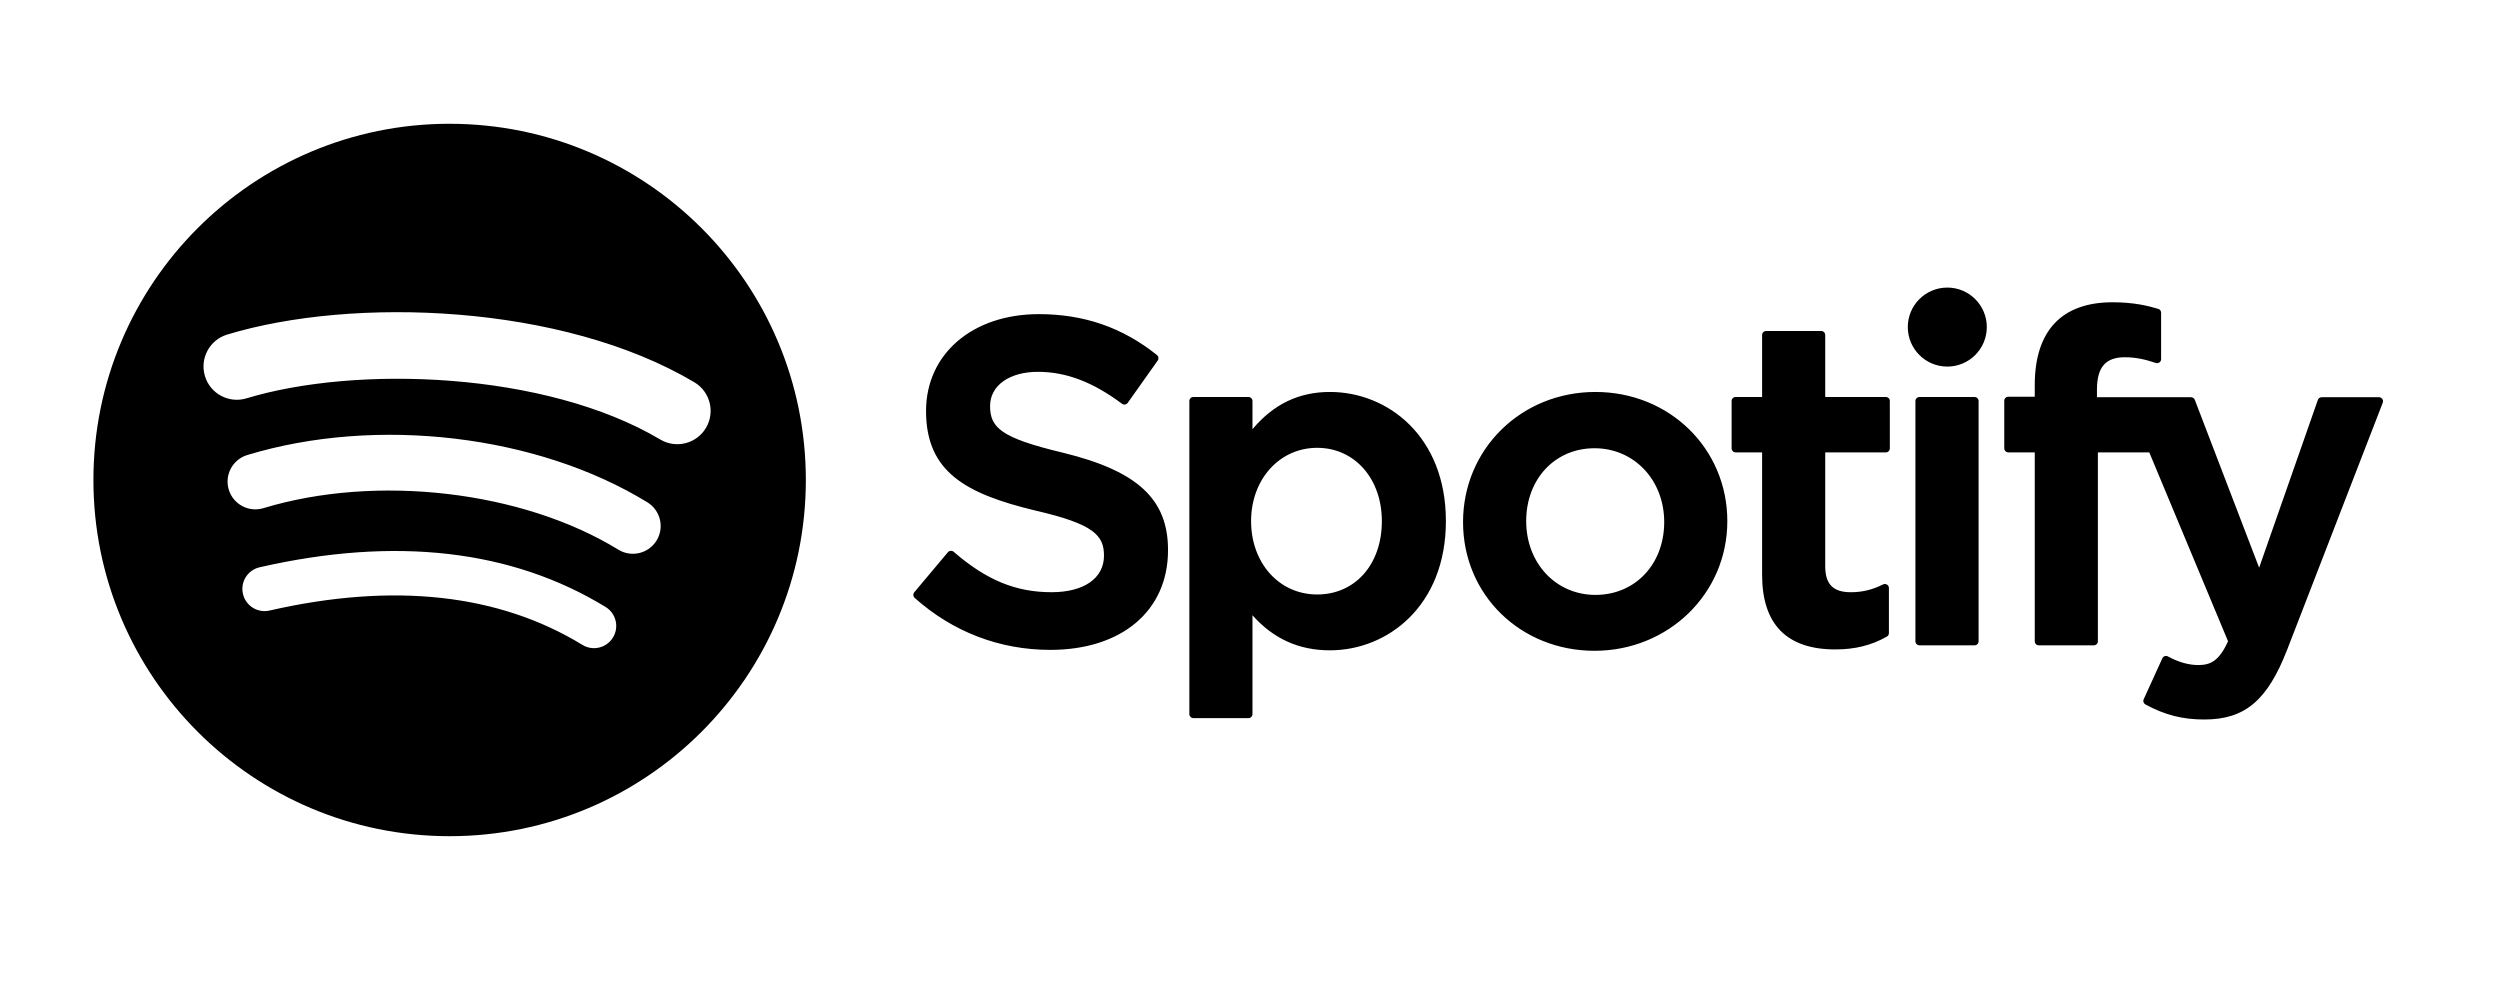 <svg xmlns="http://www.w3.org/2000/svg" width="101" height="40" viewBox="0 0 101 40" fill="none"><path d="M18.165 5C10.217 5 3.774 11.443 3.774 19.391C3.774 27.338 10.217 33.782 18.165 33.782C26.112 33.782 32.556 27.339 32.556 19.391C32.556 11.442 26.113 5.001 18.165 5.001L18.165 5ZM24.764 25.755C24.506 26.179 23.953 26.312 23.531 26.054C20.151 23.988 15.898 23.522 10.889 24.666C10.406 24.777 9.925 24.474 9.815 23.992C9.704 23.509 10.006 23.028 10.489 22.918C15.971 21.665 20.674 22.204 24.467 24.522C24.889 24.781 25.023 25.333 24.764 25.756L24.764 25.755H24.764ZM26.526 21.837C26.2 22.366 25.51 22.531 24.982 22.207C21.115 19.83 15.218 19.141 10.642 20.53C10.049 20.709 9.422 20.375 9.242 19.782C9.063 19.189 9.398 18.564 9.99 18.383C15.217 16.797 21.714 17.566 26.156 20.295C26.684 20.62 26.85 21.311 26.525 21.838L26.526 21.837ZM26.677 17.757C22.038 15.002 14.386 14.749 9.958 16.093C9.247 16.309 8.495 15.907 8.28 15.196C8.064 14.485 8.465 13.733 9.177 13.517C14.26 11.974 22.711 12.272 28.05 15.442C28.69 15.822 28.9 16.648 28.521 17.287C28.143 17.926 27.314 18.137 26.677 17.757H26.677ZM42.926 18.285C40.442 17.693 39.999 17.277 39.999 16.403C39.999 15.577 40.777 15.022 41.932 15.022C43.088 15.022 44.164 15.444 45.329 16.312C45.364 16.338 45.408 16.349 45.452 16.342C45.495 16.335 45.533 16.312 45.559 16.276L46.772 14.566C46.822 14.495 46.808 14.398 46.741 14.344C45.355 13.232 43.794 12.691 41.969 12.691C39.286 12.691 37.412 14.301 37.412 16.605C37.412 19.075 39.029 19.95 41.822 20.625C44.2 21.172 44.601 21.631 44.601 22.451C44.601 23.36 43.79 23.925 42.484 23.925C41.034 23.925 39.851 23.437 38.527 22.291C38.494 22.262 38.449 22.25 38.408 22.252C38.364 22.256 38.324 22.276 38.296 22.309L36.936 23.928C36.879 23.995 36.886 24.096 36.952 24.154C38.492 25.529 40.385 26.255 42.429 26.255C45.32 26.255 47.188 24.675 47.188 22.23C47.193 20.166 45.958 19.023 42.931 18.287L42.926 18.285L42.926 18.285ZM53.729 15.835C52.475 15.835 51.448 16.328 50.6 17.34V16.201C50.6 16.111 50.527 16.038 50.438 16.038H48.213C48.123 16.038 48.05 16.111 48.05 16.201V28.849C48.05 28.939 48.123 29.012 48.213 29.012H50.438C50.527 29.012 50.6 28.939 50.6 28.849V24.857C51.448 25.808 52.476 26.273 53.729 26.273C56.057 26.273 58.414 24.481 58.414 21.054C58.417 17.627 56.06 15.835 53.731 15.835L53.729 15.835ZM55.827 21.054C55.827 22.799 54.752 24.017 53.213 24.017C51.674 24.017 50.544 22.744 50.544 21.054C50.544 19.365 51.692 18.092 53.213 18.092C54.727 18.092 55.827 19.337 55.827 21.054L55.827 21.055V21.054ZM64.455 15.835C61.456 15.835 59.107 18.144 59.107 21.092C59.107 24.04 61.44 26.292 64.418 26.292C67.396 26.292 69.784 23.991 69.784 21.054C69.784 18.117 67.443 15.835 64.455 15.835L64.455 15.835H64.455ZM64.455 24.034C62.86 24.034 61.658 22.753 61.658 21.053C61.658 19.355 62.819 18.109 64.418 18.109C66.018 18.109 67.234 19.391 67.234 21.091C67.234 22.791 66.065 24.034 64.455 24.034H64.455H64.455ZM76.187 16.038H73.739V13.535C73.739 13.445 73.666 13.372 73.576 13.372H71.352C71.262 13.372 71.189 13.445 71.189 13.535V16.038H70.119C70.029 16.038 69.957 16.111 69.957 16.201V18.113C69.957 18.203 70.029 18.276 70.119 18.276H71.189V23.224C71.189 25.223 72.184 26.237 74.146 26.237C74.944 26.237 75.606 26.072 76.23 25.718C76.281 25.69 76.312 25.636 76.312 25.577V23.756C76.312 23.7 76.283 23.647 76.235 23.618C76.187 23.587 76.126 23.586 76.077 23.61C75.648 23.826 75.234 23.926 74.771 23.926C74.057 23.926 73.739 23.602 73.739 22.875V18.277H76.187C76.277 18.277 76.349 18.204 76.349 18.114V16.202C76.352 16.112 76.28 16.039 76.189 16.039L76.187 16.038L76.187 16.038ZM84.717 16.048V15.741C84.717 14.836 85.064 14.433 85.842 14.433C86.305 14.433 86.678 14.525 87.095 14.664C87.147 14.68 87.2 14.672 87.242 14.641C87.285 14.611 87.309 14.561 87.309 14.509V12.634C87.309 12.562 87.263 12.499 87.194 12.478C86.753 12.347 86.189 12.212 85.345 12.212C83.29 12.212 82.204 13.369 82.204 15.557V16.028H81.135C81.045 16.028 80.972 16.102 80.972 16.191V18.113C80.972 18.203 81.045 18.276 81.135 18.276H82.204V25.908C82.204 25.998 82.276 26.071 82.366 26.071H84.591C84.681 26.071 84.754 25.998 84.754 25.908V18.277H86.831L90.013 25.906C89.652 26.708 89.297 26.868 88.812 26.868C88.42 26.868 88.007 26.75 87.585 26.52C87.546 26.498 87.498 26.494 87.456 26.507C87.413 26.522 87.377 26.554 87.359 26.595L86.605 28.25C86.569 28.328 86.6 28.419 86.675 28.46C87.463 28.886 88.173 29.068 89.052 29.068C90.694 29.068 91.602 28.303 92.403 26.244L96.263 16.271C96.282 16.22 96.276 16.164 96.246 16.119C96.215 16.075 96.166 16.048 96.112 16.048H93.796C93.726 16.048 93.664 16.093 93.641 16.158L91.269 22.935L88.67 16.153C88.646 16.09 88.585 16.048 88.518 16.048H84.717L84.717 16.048L84.717 16.048ZM79.772 16.038H77.547C77.457 16.038 77.383 16.111 77.383 16.201V25.908C77.383 25.998 77.457 26.071 77.547 26.071H79.772C79.861 26.071 79.935 25.998 79.935 25.908V16.202C79.935 16.112 79.862 16.039 79.772 16.039C79.772 16.039 79.772 16.039 79.771 16.039L79.772 16.038H79.772ZM78.672 11.618C77.79 11.618 77.075 12.332 77.075 13.213C77.075 14.095 77.79 14.81 78.672 14.81C79.553 14.81 80.267 14.095 80.267 13.213C80.267 12.332 79.552 11.618 78.673 11.618H78.672Z" fill="black"></path></svg>